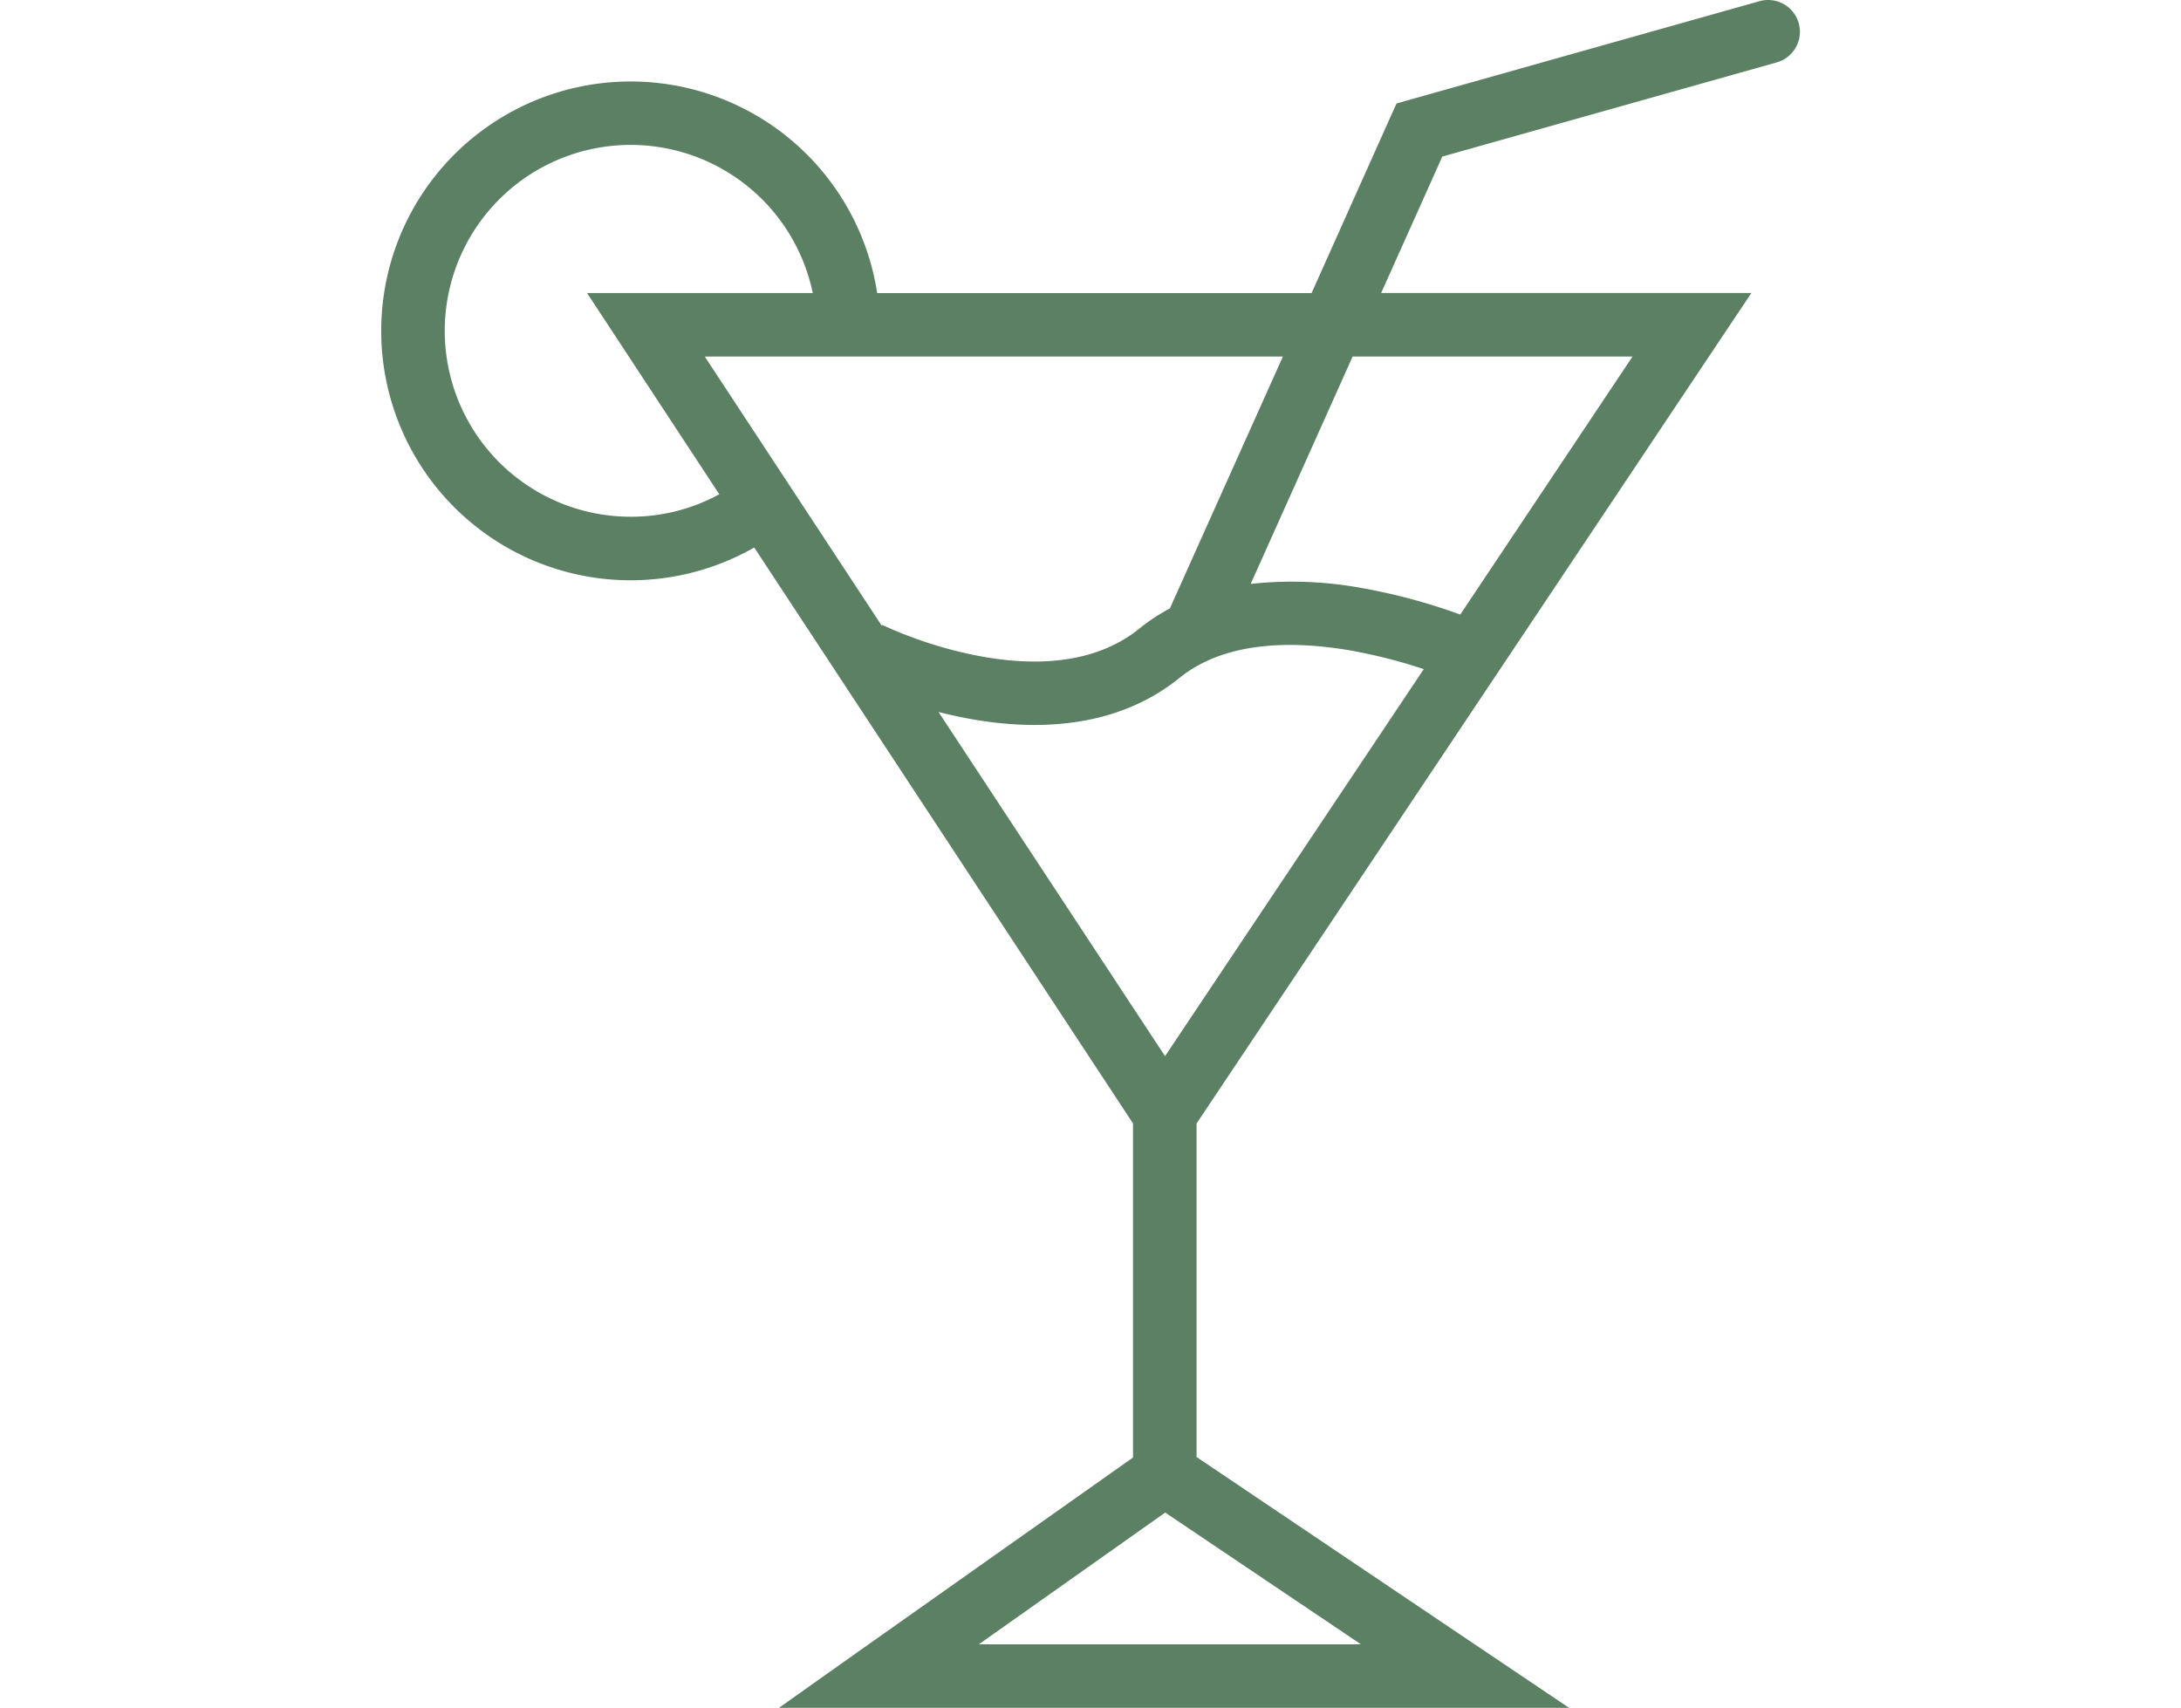 <svg xmlns="http://www.w3.org/2000/svg" xmlns:xlink="http://www.w3.org/1999/xlink" width="83" height="65" viewBox="0 0 83 65">
  <defs>
    <clipPath id="clip-Bar_2">
      <rect width="83" height="65"/>
    </clipPath>
  </defs>
  <g id="Bar_2" clip-path="url(#clip-Bar_2)">
    <rect width="83" height="65" fill="rgba(255,255,255,0)"/>
    <g id="noun-cocktail-6782377" transform="translate(-2.497 -9.999)">
      <path id="Path_20195" data-name="Path 20195" d="M70.112,12.374a1.21,1.21,0,0,0-.655-2.33L56.185,13.784l-.542.154-.233.516-3,6.7H35.879A9.492,9.492,0,1,0,31.2,30.837L45.615,52.757V65.471L35.243,72.8,32.139,75H62.212l-3.284-2.21L48.033,65.452V52.76L67.892,23.03l1.256-1.88H55.058l2.327-5.192ZM50.093,32.223a14.622,14.622,0,0,1,4.27.164,22.539,22.539,0,0,1,3.278.85l.428.151,6.555-9.818H53.972Zm6.587,3.243a19.878,19.878,0,0,0-2.733-.7c-2.362-.416-4.874-.334-6.562,1.033-2.535,2.05-5.756,1.984-8.117,1.533-.365-.069-.718-.151-1.055-.236l8.621,13.1ZM36.059,33.822,29.318,23.57h22l-4.3,9.585a7.341,7.341,0,0,0-1.162.768c-1.7,1.376-4.018,1.442-6.14,1.036a15.669,15.669,0,0,1-2.617-.746c-.331-.123-.6-.236-.771-.315-.088-.038-.154-.069-.2-.088a.267.267,0,0,0-.047-.022l-.006-.006-.022.041Zm-6.19-5.013-3.8-5.784-1.231-1.873h8.589a7.076,7.076,0,1,0-6.93,8.514,7.006,7.006,0,0,0,3.375-.856ZM46.84,67.566l-7.094,5.016H54.29Z" fill="#5c8063" fill-rule="evenodd"/>
    </g>
  </g>
</svg>
